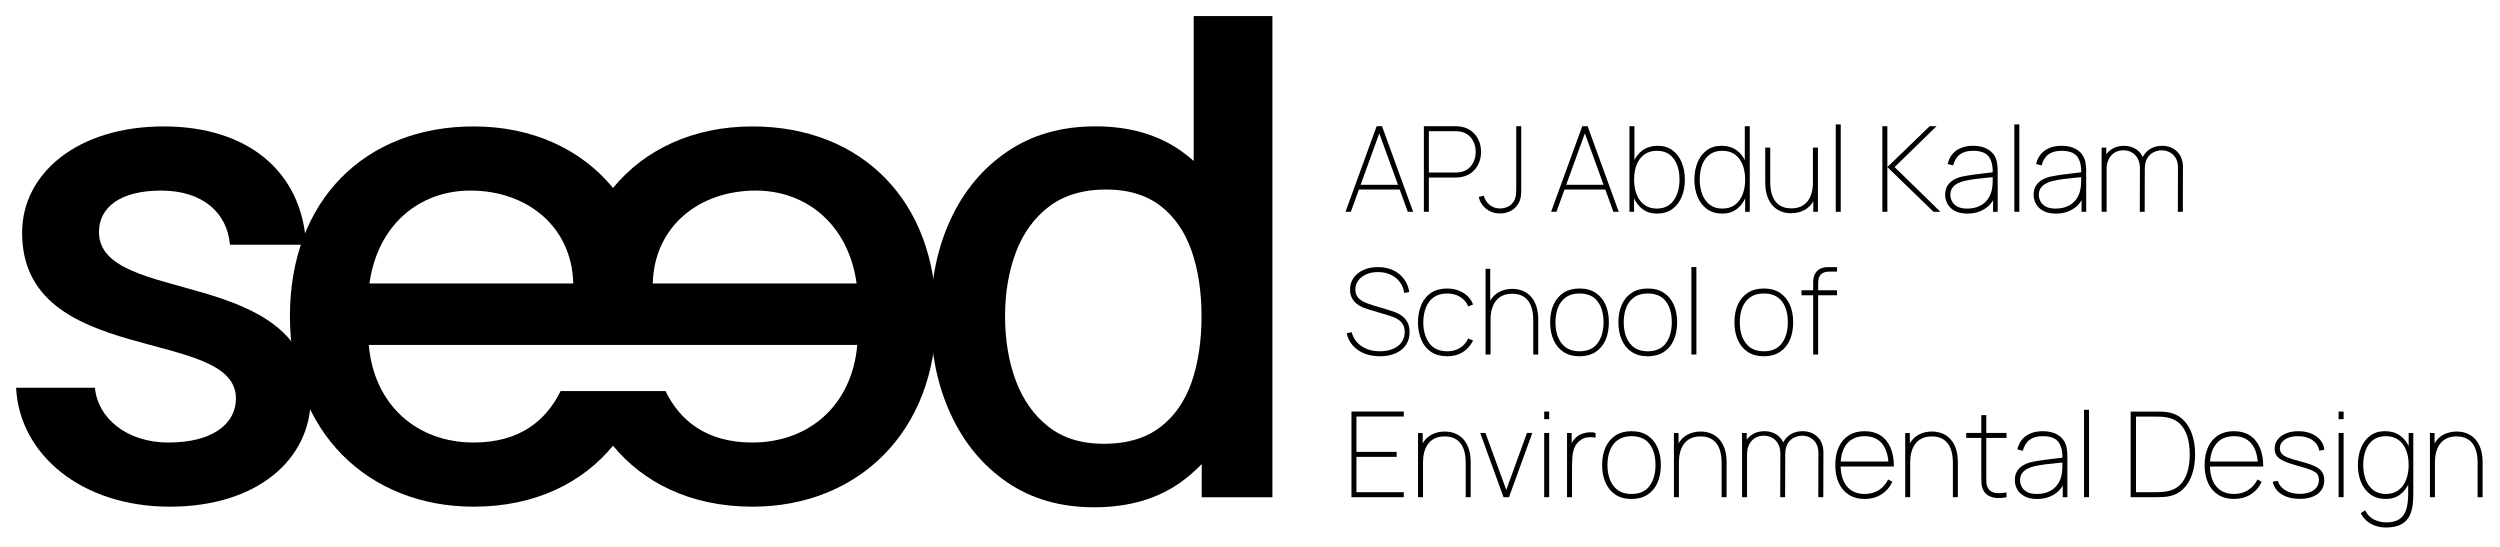 <?xml version="1.0" encoding="utf-8"?>
<!-- Generator: Adobe Illustrator 16.0.0, SVG Export Plug-In . SVG Version: 6.00 Build 0)  -->
<!DOCTYPE svg PUBLIC "-//W3C//DTD SVG 1.1//EN" "http://www.w3.org/Graphics/SVG/1.1/DTD/svg11.dtd">
<svg version="1.1" id="Layer_1" xmlns="http://www.w3.org/2000/svg" xmlns:xlink="http://www.w3.org/1999/xlink" x="0px" y="0px"
	 width="311px" height="68px" viewBox="0 0 311 68" enable-background="new 0 0 311 68" xml:space="preserve">
<g>
	<path d="M177.128,26.348v-10.65h3.92c0.104,0,0.209,0.004,0.318,0.011s0.229,0.023,0.362,0.048
		c0.513,0.079,0.958,0.265,1.335,0.559c0.377,0.293,0.668,0.663,0.873,1.109c0.205,0.446,0.307,0.936,0.307,1.468
		c0,0.532-0.102,1.022-0.307,1.468c-0.205,0.446-0.496,0.816-0.873,1.109c-0.377,0.294-0.822,0.48-1.335,0.559
		c-0.133,0.02-0.254,0.035-0.362,0.044c-0.108,0.01-0.214,0.015-0.318,0.015h-3.299v4.26H177.128z M177.75,21.466h3.299
		c0.083,0,0.184-0.005,0.299-0.015c0.116-0.01,0.233-0.024,0.352-0.044c0.409-0.079,0.753-0.242,1.032-0.488
		c0.278-0.246,0.489-0.546,0.632-0.898s0.214-0.729,0.214-1.128s-0.071-0.775-0.214-1.128s-0.354-0.652-0.632-0.898
		c-0.279-0.247-0.623-0.409-1.032-0.488c-0.119-0.024-0.235-0.041-0.352-0.048c-0.116-0.007-0.216-0.011-0.299-0.011h-3.299V21.466z
		"/>
	<path d="M186.595,26.555c-0.641,0-1.206-0.188-1.694-0.562c-0.488-0.375-0.806-0.873-0.954-1.494l0.636-0.148
		c0.113,0.449,0.353,0.825,0.717,1.128c0.365,0.304,0.806,0.455,1.324,0.455c0.32,0,0.641-0.074,0.961-0.222
		c0.32-0.148,0.577-0.395,0.769-0.74c0.133-0.247,0.211-0.505,0.233-0.777c0.022-0.271,0.033-0.599,0.033-0.983v-7.515h0.622v7.515
		c0,0.271-0.002,0.524-0.007,0.758c-0.005,0.234-0.031,0.46-0.078,0.677c-0.047,0.217-0.132,0.434-0.255,0.651
		c-0.237,0.414-0.558,0.727-0.965,0.939C187.531,26.449,187.083,26.555,186.595,26.555"/>
	<path d="M192.956,26.348l3.875-10.65h0.666l3.875,10.65h-0.666l-3.772-10.369h0.444l-3.757,10.369H192.956z M194.435,22.99h5.443
		v0.591h-5.443V22.99z"/>
	<path d="M202.704,26.348v-10.65h0.621v4.364h-0.044v6.287H202.704z M206.121,26.57c-0.705,0-1.304-0.188-1.797-0.562
		c-0.493-0.375-0.869-0.882-1.128-1.521c-0.259-0.638-0.388-1.354-0.388-2.148c0-0.809,0.13-1.529,0.392-2.163
		c0.261-0.634,0.647-1.132,1.157-1.494s1.138-0.544,1.882-0.544c0.715,0,1.323,0.187,1.823,0.559c0.5,0.373,0.881,0.877,1.143,1.513
		c0.261,0.636,0.392,1.346,0.392,2.13c0,0.799-0.133,1.518-0.399,2.156s-0.657,1.144-1.172,1.516
		C207.51,26.384,206.875,26.57,206.121,26.57 M206.121,25.948c0.616,0,1.133-0.158,1.549-0.473s0.731-0.746,0.943-1.291
		c0.212-0.545,0.318-1.16,0.318-1.846c0-0.68-0.103-1.29-0.307-1.83s-0.514-0.967-0.928-1.28s-0.939-0.47-1.575-0.47
		c-0.622,0-1.143,0.153-1.564,0.458s-0.74,0.729-0.954,1.269s-0.322,1.157-0.322,1.853c0,0.686,0.106,1.301,0.318,1.846
		c0.212,0.545,0.529,0.975,0.95,1.291S205.494,25.948,206.121,25.948"/>
	<path d="M214.256,26.57c-0.754,0-1.389-0.186-1.904-0.559c-0.515-0.372-0.906-0.877-1.172-1.516
		c-0.266-0.639-0.399-1.357-0.399-2.156c0-0.784,0.13-1.494,0.392-2.13c0.261-0.636,0.642-1.14,1.143-1.513
		c0.5-0.372,1.108-0.559,1.823-0.559c0.745,0,1.372,0.182,1.882,0.544s0.896,0.86,1.158,1.494c0.261,0.634,0.392,1.354,0.392,2.163
		c0,0.794-0.129,1.51-0.388,2.149c-0.259,0.638-0.635,1.145-1.128,1.52C215.56,26.382,214.961,26.57,214.256,26.57 M214.256,25.948
		c0.626,0,1.15-0.157,1.572-0.473c0.421-0.315,0.738-0.746,0.951-1.291c0.212-0.545,0.318-1.16,0.318-1.846
		c0-0.695-0.107-1.313-0.322-1.853s-0.533-0.963-0.954-1.269c-0.422-0.306-0.943-0.458-1.564-0.458
		c-0.636,0-1.162,0.156-1.579,0.469c-0.417,0.313-0.726,0.74-0.928,1.28c-0.203,0.54-0.303,1.15-0.303,1.83
		c0,0.686,0.106,1.301,0.318,1.846s0.526,0.975,0.943,1.291C213.123,25.791,213.64,25.948,214.256,25.948 M217.096,26.348v-6.287
		h-0.044v-4.364h0.621v10.65H217.096z"/>
	<path d="M222.835,26.525c-0.404,0-0.775-0.057-1.113-0.17s-0.639-0.277-0.902-0.492c-0.264-0.214-0.487-0.477-0.669-0.788
		s-0.32-0.665-0.414-1.061c-0.094-0.397-0.141-0.832-0.141-1.306V18.36h0.622v4.231c0,0.567,0.058,1.06,0.173,1.479
		c0.116,0.419,0.287,0.765,0.514,1.039s0.502,0.477,0.825,0.61c0.323,0.133,0.691,0.2,1.106,0.2c0.488,0,0.903-0.085,1.246-0.255
		c0.343-0.17,0.62-0.403,0.832-0.699s0.367-0.636,0.466-1.021c0.099-0.385,0.147-0.792,0.147-1.221l0.577-0.015
		c0,0.912-0.15,1.648-0.451,2.208c-0.301,0.56-0.699,0.968-1.194,1.224C223.963,26.397,223.422,26.525,222.835,26.525
		 M225.572,26.348v-1.627h-0.044V18.36h0.621v7.988H225.572z"/>
	<rect x="228.368" y="15.476" width="0.621" height="10.872"/>
	<polygon points="234.166,26.348 234.166,15.697 234.787,15.697 234.787,20.786 240.053,15.697 240.911,15.697 235.689,20.786 
		241.385,26.348 240.526,26.348 234.787,20.786 234.787,26.348 	"/>
	<path d="M244.742,26.57c-0.621,0-1.137-0.109-1.546-0.326s-0.715-0.503-0.917-0.858s-0.303-0.74-0.303-1.154
		c0-0.468,0.102-0.856,0.307-1.165c0.205-0.308,0.472-0.551,0.802-0.729c0.331-0.177,0.686-0.306,1.065-0.384
		c0.463-0.094,0.96-0.176,1.49-0.248c0.53-0.071,1.02-0.132,1.469-0.182c0.448-0.049,0.784-0.089,1.005-0.118l-0.222,0.148
		c0.025-0.942-0.147-1.643-0.514-2.104s-1.015-0.691-1.941-0.691c-0.671,0-1.209,0.149-1.616,0.447
		c-0.407,0.298-0.691,0.756-0.854,1.372l-0.68-0.178c0.177-0.74,0.541-1.302,1.091-1.687c0.55-0.384,1.246-0.577,2.089-0.577
		c0.74,0,1.356,0.15,1.849,0.451c0.493,0.301,0.828,0.708,1.005,1.22c0.069,0.197,0.119,0.437,0.148,0.718
		c0.03,0.281,0.044,0.555,0.044,0.821v5h-0.577v-2.189l0.296,0.015c-0.212,0.759-0.634,1.349-1.265,1.768
		C246.337,26.36,245.596,26.57,244.742,26.57 M244.713,25.948c0.577,0,1.086-0.104,1.527-0.311c0.441-0.207,0.799-0.507,1.072-0.898
		c0.273-0.392,0.447-0.861,0.521-1.409c0.039-0.276,0.059-0.572,0.059-0.888v-0.68l0.326,0.251c-0.262,0.024-0.623,0.058-1.084,0.1
		c-0.461,0.042-0.948,0.097-1.46,0.163s-0.976,0.151-1.391,0.255c-0.242,0.06-0.491,0.153-0.747,0.281
		c-0.257,0.128-0.473,0.308-0.647,0.54c-0.175,0.231-0.263,0.53-0.263,0.895c0,0.257,0.064,0.516,0.192,0.777
		c0.128,0.261,0.344,0.481,0.647,0.659C243.77,25.86,244.185,25.948,244.713,25.948"/>
	<rect x="250.585" y="15.476" width="0.622" height="10.872"/>
	<path d="M255.748,26.57c-0.622,0-1.137-0.109-1.545-0.326c-0.41-0.217-0.715-0.503-0.917-0.857
		c-0.202-0.355-0.303-0.74-0.303-1.154c0-0.468,0.103-0.856,0.307-1.165c0.205-0.308,0.472-0.551,0.802-0.729
		c0.33-0.177,0.686-0.306,1.065-0.384c0.463-0.094,0.96-0.176,1.491-0.248c0.53-0.071,1.019-0.132,1.468-0.182
		c0.449-0.049,0.784-0.089,1.006-0.118l-0.222,0.148c0.024-0.942-0.147-1.643-0.514-2.104s-1.014-0.691-1.941-0.691
		c-0.67,0-1.209,0.149-1.616,0.447c-0.407,0.298-0.692,0.756-0.854,1.372l-0.681-0.178c0.178-0.739,0.541-1.302,1.091-1.687
		c0.55-0.384,1.247-0.577,2.09-0.577c0.739,0,1.355,0.15,1.849,0.451s0.829,0.708,1.006,1.22c0.069,0.197,0.119,0.437,0.148,0.718
		c0.03,0.281,0.044,0.555,0.044,0.821v5h-0.577v-2.189l0.296,0.015c-0.212,0.759-0.634,1.349-1.265,1.768
		C257.343,26.36,256.601,26.57,255.748,26.57 M255.718,25.948c0.577,0,1.086-0.104,1.528-0.311c0.441-0.207,0.798-0.506,1.072-0.898
		c0.273-0.392,0.447-0.861,0.521-1.409c0.04-0.276,0.059-0.572,0.059-0.888v-0.68l0.325,0.251c-0.261,0.024-0.623,0.058-1.083,0.1
		c-0.461,0.042-0.948,0.097-1.461,0.163s-0.977,0.151-1.391,0.255c-0.242,0.06-0.491,0.153-0.747,0.281s-0.472,0.309-0.647,0.54
		c-0.175,0.231-0.263,0.53-0.263,0.895c0,0.257,0.064,0.516,0.192,0.777c0.128,0.261,0.344,0.481,0.647,0.659
		C254.775,25.86,255.19,25.948,255.718,25.948"/>
	<path d="M261.442,26.348V18.36h0.577v1.627h0.044v6.36H261.442z M266.191,26.348l0.015-5.399c0-0.69-0.191-1.238-0.573-1.642
		c-0.382-0.404-0.877-0.606-1.483-0.606c-0.621,0-1.124,0.212-1.509,0.636c-0.384,0.424-0.577,0.991-0.577,1.701l-0.547-0.237
		c0-0.513,0.116-0.97,0.348-1.372c0.231-0.401,0.551-0.718,0.958-0.947s0.874-0.344,1.402-0.344c0.448,0,0.87,0.095,1.265,0.285
		c0.395,0.19,0.714,0.484,0.958,0.884c0.244,0.399,0.366,0.912,0.366,1.539l-0.015,5.502H266.191z M270.924,26.348l0.015-5.502
		c0-0.666-0.195-1.19-0.584-1.572c-0.39-0.382-0.871-0.573-1.442-0.573c-0.315,0-0.635,0.072-0.958,0.215
		c-0.323,0.143-0.595,0.385-0.814,0.725s-0.329,0.806-0.329,1.398h-0.547c-0.024-0.587,0.078-1.097,0.307-1.531
		c0.229-0.434,0.551-0.771,0.965-1.01s0.888-0.359,1.42-0.359c0.754,0,1.377,0.237,1.867,0.71c0.491,0.473,0.736,1.125,0.736,1.953
		l-0.015,5.547H270.924z"/>
	<path d="M171.655,44.32c-0.72,0-1.367-0.117-1.941-0.352c-0.574-0.234-1.05-0.565-1.428-0.994c-0.377-0.429-0.63-0.937-0.758-1.524
		l0.621-0.119c0.192,0.73,0.602,1.307,1.228,1.731c0.626,0.424,1.386,0.636,2.278,0.636c0.621,0,1.164-0.099,1.627-0.296
		c0.464-0.197,0.823-0.475,1.08-0.832c0.256-0.357,0.385-0.775,0.385-1.254c0-0.359-0.067-0.661-0.2-0.902
		c-0.133-0.241-0.302-0.438-0.507-0.588s-0.418-0.27-0.64-0.358c-0.222-0.089-0.419-0.158-0.592-0.207l-2.663-0.799
		c-0.385-0.113-0.716-0.252-0.995-0.414c-0.279-0.163-0.507-0.348-0.684-0.555c-0.178-0.207-0.31-0.434-0.396-0.68
		c-0.086-0.247-0.129-0.511-0.129-0.792c0-0.542,0.147-1.024,0.44-1.446c0.293-0.422,0.701-0.752,1.224-0.991
		s1.127-0.359,1.812-0.359c0.695,0,1.319,0.128,1.872,0.384c0.552,0.257,1.004,0.618,1.357,1.084s0.573,1.012,0.662,1.638
		l-0.622,0.119c-0.069-0.518-0.251-0.973-0.547-1.365s-0.678-0.697-1.146-0.914c-0.469-0.217-0.994-0.325-1.576-0.325
		c-0.557,0-1.046,0.096-1.468,0.288c-0.422,0.192-0.751,0.451-0.987,0.776c-0.237,0.326-0.355,0.691-0.355,1.095
		c0,0.424,0.114,0.764,0.344,1.018c0.229,0.254,0.509,0.451,0.839,0.591c0.33,0.141,0.646,0.255,0.947,0.344l2.204,0.666
		c0.187,0.054,0.417,0.134,0.688,0.24c0.271,0.106,0.539,0.257,0.803,0.455c0.264,0.197,0.483,0.458,0.658,0.78
		c0.175,0.323,0.263,0.729,0.263,1.217c0,0.459-0.086,0.873-0.259,1.243c-0.173,0.37-0.422,0.686-0.747,0.947
		c-0.326,0.262-0.715,0.462-1.169,0.603S172.217,44.32,171.655,44.32"/>
	<path d="M180.042,44.32c-0.794,0-1.46-0.178-1.997-0.532c-0.538-0.355-0.944-0.85-1.22-1.483c-0.276-0.633-0.422-1.367-0.437-2.2
		c0.015-0.853,0.162-1.595,0.44-2.226c0.279-0.631,0.687-1.121,1.224-1.468c0.537-0.348,1.201-0.521,1.99-0.521
		c0.74,0,1.399,0.177,1.979,0.529c0.579,0.353,0.99,0.837,1.231,1.453l-0.592,0.251c-0.222-0.513-0.563-0.91-1.024-1.191
		s-0.993-0.422-1.594-0.422c-0.671,0-1.226,0.152-1.665,0.455c-0.438,0.304-0.767,0.725-0.983,1.265s-0.331,1.165-0.34,1.875
		c0.015,1.085,0.271,1.955,0.77,2.611c0.498,0.656,1.237,0.984,2.219,0.984c0.586,0,1.107-0.136,1.561-0.407
		c0.454-0.271,0.801-0.668,1.042-1.19l0.607,0.266c-0.331,0.641-0.767,1.127-1.309,1.457
		C181.401,44.155,180.767,44.32,180.042,44.32"/>
	<path d="M184.805,44.099v-10.65h0.577v6.287h0.044v4.364H184.805z M190.737,44.099v-4.23c0-0.572-0.058-1.066-0.174-1.483
		c-0.116-0.416-0.288-0.762-0.514-1.035s-0.501-0.477-0.824-0.61c-0.323-0.133-0.692-0.199-1.106-0.199
		c-0.488,0-0.904,0.085-1.246,0.255c-0.343,0.17-0.62,0.403-0.833,0.699c-0.212,0.296-0.367,0.636-0.466,1.021
		c-0.099,0.384-0.148,0.791-0.148,1.22l-0.577,0.015c0-0.912,0.15-1.648,0.451-2.208s0.699-0.968,1.194-1.224
		s1.037-0.385,1.624-0.385c0.404,0,0.775,0.057,1.113,0.17c0.338,0.113,0.639,0.277,0.902,0.491c0.264,0.215,0.487,0.478,0.67,0.788
		c0.182,0.311,0.32,0.665,0.414,1.062c0.094,0.396,0.141,0.832,0.141,1.305v4.349H190.737z"/>
	<path d="M196.491,44.32c-0.789,0-1.455-0.18-1.997-0.54c-0.542-0.36-0.954-0.857-1.235-1.494c-0.281-0.636-0.421-1.368-0.421-2.196
		c0-0.838,0.143-1.573,0.429-2.204c0.286-0.631,0.701-1.122,1.246-1.472c0.544-0.351,1.204-0.525,1.979-0.525
		c0.793,0,1.462,0.179,2.004,0.536c0.542,0.358,0.953,0.852,1.231,1.483c0.279,0.631,0.418,1.358,0.418,2.182
		c0,0.843-0.141,1.582-0.421,2.215c-0.281,0.634-0.694,1.128-1.239,1.483C197.939,44.143,197.275,44.32,196.491,44.32
		 M196.491,43.699c1.006,0,1.755-0.334,2.248-1.002c0.493-0.668,0.74-1.537,0.74-2.607c0-1.09-0.248-1.959-0.744-2.607
		c-0.495-0.648-1.244-0.973-2.244-0.973c-0.676,0-1.234,0.153-1.676,0.459c-0.441,0.306-0.77,0.727-0.987,1.265
		c-0.217,0.537-0.326,1.156-0.326,1.856c0,1.085,0.253,1.958,0.758,2.618C194.767,43.369,195.51,43.699,196.491,43.699"/>
	<path d="M204.981,44.32c-0.789,0-1.455-0.18-1.997-0.54c-0.542-0.359-0.954-0.857-1.235-1.494
		c-0.281-0.636-0.421-1.368-0.421-2.196c0-0.838,0.143-1.573,0.429-2.204c0.286-0.631,0.701-1.122,1.246-1.472
		c0.545-0.351,1.205-0.525,1.979-0.525c0.794,0,1.462,0.179,2.004,0.536c0.542,0.358,0.953,0.852,1.231,1.483
		c0.279,0.631,0.418,1.358,0.418,2.182c0,0.843-0.141,1.582-0.421,2.215c-0.281,0.634-0.694,1.128-1.239,1.483
		C206.43,44.143,205.766,44.32,204.981,44.32 M204.981,43.699c1.006,0,1.755-0.334,2.249-1.002c0.493-0.668,0.74-1.537,0.74-2.607
		c0-1.09-0.248-1.959-0.744-2.607c-0.496-0.648-1.244-0.973-2.245-0.973c-0.676,0-1.234,0.153-1.675,0.459
		c-0.441,0.306-0.771,0.728-0.988,1.265c-0.217,0.537-0.325,1.156-0.325,1.856c0,1.085,0.252,1.958,0.758,2.618
		C203.257,43.369,204,43.699,204.981,43.699"/>
	<rect x="210.41" y="33.226" width="0.621" height="10.873"/>
	<path d="M219.418,44.32c-0.789,0-1.455-0.18-1.997-0.54c-0.543-0.359-0.955-0.857-1.235-1.494
		c-0.281-0.636-0.422-1.368-0.422-2.196c0-0.838,0.143-1.573,0.429-2.204c0.286-0.631,0.701-1.122,1.247-1.472
		c0.544-0.351,1.204-0.525,1.978-0.525c0.794,0,1.462,0.179,2.004,0.536c0.542,0.358,0.953,0.852,1.231,1.483
		c0.278,0.631,0.418,1.358,0.418,2.182c0,0.843-0.141,1.582-0.422,2.215c-0.281,0.634-0.694,1.128-1.239,1.483
		C220.867,44.143,220.202,44.32,219.418,44.32 M219.418,43.699c1.006,0,1.755-0.334,2.249-1.002
		c0.493-0.668,0.739-1.537,0.739-2.607c0-1.09-0.248-1.959-0.743-2.607c-0.496-0.648-1.244-0.973-2.245-0.973
		c-0.676,0-1.234,0.153-1.675,0.459s-0.771,0.728-0.987,1.265s-0.325,1.156-0.325,1.856c0,1.085,0.252,1.958,0.758,2.618
		C217.694,43.369,218.438,43.699,219.418,43.699"/>
	<path d="M224.107,36.11l4.423,0v0.621h-4.423V36.11z M225.557,44.099v-8.89c0-0.207,0.013-0.398,0.041-0.573
		c0.027-0.175,0.075-0.336,0.144-0.484c0.069-0.148,0.165-0.289,0.288-0.422c0.119-0.123,0.25-0.222,0.396-0.295
		c0.146-0.074,0.307-0.127,0.484-0.159c0.177-0.032,0.372-0.048,0.584-0.048h1.035v0.562h-0.961c-0.463,0-0.811,0.111-1.043,0.333
		s-0.348,0.604-0.348,1.146v8.831H225.557z"/>
	<polygon points="168.12,61.849 168.12,51.199 174.628,51.199 174.628,51.82 168.741,51.82 168.741,56.213 173.741,56.213 
		173.741,56.835 168.741,56.834 168.741,61.228 174.628,61.228 174.628,61.849 	"/>
	<path d="M176.403,61.849v-7.988h0.577v1.627h0.044v6.361H176.403z M182.335,61.849v-4.23c0-0.572-0.058-1.066-0.174-1.483
		c-0.116-0.417-0.287-0.762-0.514-1.036c-0.227-0.273-0.502-0.477-0.825-0.61c-0.323-0.133-0.691-0.2-1.105-0.2
		c-0.488,0-0.904,0.085-1.247,0.255c-0.343,0.17-0.62,0.403-0.832,0.699c-0.212,0.295-0.367,0.636-0.466,1.021
		c-0.099,0.385-0.148,0.792-0.148,1.22l-0.577,0.015c0-0.913,0.15-1.648,0.451-2.208s0.699-0.967,1.195-1.224
		c0.496-0.256,1.037-0.384,1.624-0.384c0.404,0,0.775,0.057,1.113,0.17c0.338,0.114,0.639,0.277,0.902,0.492
		c0.264,0.215,0.487,0.478,0.669,0.788c0.182,0.311,0.32,0.664,0.414,1.062c0.094,0.396,0.141,0.832,0.141,1.305v4.349H182.335z"/>
	<polygon points="187.039,61.849 184.14,53.861 184.791,53.861 187.379,60.947 189.953,53.861 190.619,53.861 187.72,61.849 	"/>
	<path d="M192.098,51.199h0.621v0.947h-0.621V51.199z M192.098,53.861h0.621v7.988h-0.621V53.861z"/>
	<path d="M194.938,61.849v-7.988h0.577v1.908l-0.192-0.251c0.084-0.217,0.19-0.419,0.318-0.606c0.128-0.188,0.254-0.341,0.377-0.459
		c0.217-0.212,0.475-0.374,0.773-0.484c0.298-0.111,0.598-0.175,0.898-0.192s0.567,0.011,0.799,0.085v0.592
		c-0.331-0.074-0.681-0.087-1.05-0.041c-0.37,0.046-0.715,0.218-1.036,0.514c-0.281,0.261-0.479,0.562-0.595,0.902
		c-0.116,0.34-0.186,0.691-0.21,1.054c-0.025,0.362-0.037,0.706-0.037,1.032v3.935H194.938z"/>
	<path d="M202.956,62.071c-0.789,0-1.455-0.18-1.997-0.54s-0.954-0.858-1.235-1.494c-0.281-0.636-0.422-1.368-0.422-2.196
		c0-0.838,0.143-1.573,0.429-2.204c0.286-0.631,0.701-1.122,1.246-1.472c0.545-0.351,1.204-0.525,1.979-0.525
		c0.794,0,1.462,0.179,2.004,0.536s0.953,0.852,1.231,1.483c0.278,0.631,0.418,1.358,0.418,2.182c0,0.843-0.141,1.581-0.422,2.215
		s-0.694,1.128-1.239,1.483S203.739,62.071,202.956,62.071 M202.956,61.45c1.006,0,1.755-0.334,2.249-1.002
		c0.493-0.668,0.739-1.537,0.739-2.607c0-1.09-0.248-1.959-0.743-2.607s-1.244-0.973-2.245-0.973c-0.676,0-1.234,0.153-1.675,0.459
		c-0.441,0.306-0.771,0.727-0.987,1.265c-0.217,0.537-0.325,1.156-0.325,1.856c0,1.085,0.252,1.958,0.758,2.618
		S201.975,61.45,202.956,61.45"/>
	<path d="M208.236,61.85v-7.988h0.577v1.627h0.044v6.361H208.236z M214.168,61.85v-4.231c0-0.572-0.058-1.066-0.174-1.483
		c-0.116-0.417-0.287-0.762-0.514-1.036c-0.227-0.273-0.501-0.477-0.825-0.61c-0.323-0.133-0.691-0.2-1.105-0.2
		c-0.488,0-0.904,0.085-1.246,0.255c-0.343,0.17-0.62,0.403-0.833,0.699c-0.212,0.295-0.367,0.636-0.466,1.021
		c-0.099,0.385-0.148,0.792-0.148,1.22l-0.577,0.015c0-0.913,0.15-1.648,0.451-2.208c0.301-0.56,0.699-0.968,1.195-1.225
		c0.496-0.256,1.037-0.384,1.624-0.384c0.404,0,0.775,0.057,1.113,0.17c0.338,0.114,0.639,0.277,0.903,0.492
		c0.263,0.215,0.487,0.478,0.669,0.788c0.183,0.311,0.32,0.664,0.415,1.062c0.093,0.396,0.14,0.832,0.14,1.305v4.349H214.168z"/>
	<path d="M216.712,61.85v-7.988h0.577v1.627h0.044v6.361H216.712z M221.46,61.85l0.015-5.399c0-0.69-0.191-1.238-0.573-1.642
		c-0.382-0.405-0.876-0.607-1.483-0.607c-0.621,0-1.124,0.212-1.509,0.636c-0.385,0.424-0.577,0.991-0.577,1.701l-0.547-0.237
		c0-0.513,0.116-0.97,0.348-1.372c0.231-0.402,0.551-0.717,0.958-0.947s0.874-0.344,1.402-0.344c0.448,0,0.87,0.095,1.265,0.285
		s0.714,0.485,0.958,0.884c0.244,0.399,0.366,0.912,0.366,1.538l-0.015,5.503H221.46z M226.194,61.85l0.015-5.503
		c0-0.666-0.195-1.189-0.584-1.572c-0.39-0.382-0.87-0.573-1.442-0.573c-0.316,0-0.635,0.072-0.958,0.214
		c-0.323,0.143-0.594,0.385-0.813,0.725s-0.329,0.806-0.329,1.398h-0.547c-0.024-0.587,0.078-1.097,0.307-1.531
		c0.229-0.434,0.551-0.771,0.965-1.01s0.888-0.358,1.42-0.358c0.754,0,1.377,0.236,1.868,0.71c0.49,0.474,0.736,1.124,0.736,1.953
		l-0.015,5.547H226.194z"/>
	<path d="M231.963,62.071c-0.754,0-1.404-0.17-1.949-0.51c-0.545-0.34-0.965-0.826-1.261-1.457
		c-0.296-0.631-0.444-1.381-0.444-2.249c0-0.873,0.147-1.625,0.44-2.256c0.293-0.631,0.713-1.115,1.258-1.453
		s1.196-0.507,1.956-0.507c0.764,0,1.417,0.173,1.96,0.518c0.542,0.345,0.958,0.846,1.246,1.501
		c0.289,0.656,0.433,1.447,0.433,2.374h-0.666v-0.207c-0.03-1.148-0.299-2.03-0.81-2.644c-0.51-0.614-1.231-0.921-2.163-0.921
		c-0.947,0-1.682,0.314-2.204,0.943c-0.522,0.628-0.784,1.512-0.784,2.651c0,1.139,0.261,2.022,0.784,2.651s1.257,0.943,2.204,0.943
		c0.661,0,1.24-0.155,1.738-0.466c0.498-0.311,0.895-0.757,1.19-1.339l0.518,0.296c-0.325,0.68-0.786,1.205-1.383,1.575
		C233.43,61.886,232.742,62.071,231.963,62.071 M228.708,57.412h6.509v0.621h-6.509V57.412z"/>
	<path d="M237.007,61.85v-7.988h0.577v1.627h0.044v6.361H237.007z M242.938,61.85v-4.231c0-0.572-0.058-1.066-0.174-1.483
		c-0.116-0.417-0.287-0.762-0.514-1.036c-0.227-0.273-0.501-0.477-0.825-0.61c-0.323-0.133-0.691-0.2-1.105-0.2
		c-0.488,0-0.904,0.085-1.246,0.255c-0.343,0.17-0.62,0.403-0.832,0.699c-0.212,0.295-0.368,0.636-0.466,1.021
		c-0.099,0.385-0.148,0.792-0.148,1.22l-0.577,0.015c0-0.913,0.15-1.648,0.451-2.208c0.301-0.56,0.699-0.968,1.194-1.225
		c0.496-0.256,1.037-0.384,1.624-0.384c0.404,0,0.775,0.057,1.113,0.17c0.337,0.113,0.638,0.277,0.902,0.491
		c0.264,0.215,0.487,0.478,0.669,0.788c0.183,0.311,0.32,0.664,0.415,1.062c0.094,0.396,0.14,0.832,0.14,1.305v4.349H242.938z"/>
	<path d="M244.595,53.861h5.015v0.621h-5.015V53.861z M249.61,61.85c-0.399,0.088-0.794,0.122-1.184,0.1
		c-0.39-0.022-0.737-0.116-1.042-0.281c-0.306-0.165-0.535-0.415-0.688-0.75c-0.119-0.261-0.185-0.526-0.2-0.795
		c-0.015-0.269-0.022-0.575-0.022-0.921v-7.559h0.621v7.559c0,0.346,0.003,0.624,0.011,0.836c0.008,0.212,0.058,0.412,0.152,0.599
		c0.177,0.355,0.458,0.573,0.843,0.655c0.385,0.081,0.888,0.07,1.509-0.033V61.85z"/>
	<path d="M253.411,62.071c-0.621,0-1.137-0.108-1.546-0.325c-0.409-0.217-0.715-0.503-0.917-0.858
		c-0.202-0.355-0.303-0.739-0.303-1.153c0-0.469,0.103-0.857,0.307-1.165c0.205-0.309,0.472-0.551,0.802-0.729
		c0.331-0.178,0.686-0.306,1.065-0.385c0.464-0.094,0.96-0.176,1.49-0.248c0.53-0.071,1.02-0.132,1.469-0.181
		c0.448-0.05,0.784-0.089,1.005-0.118l-0.222,0.147c0.025-0.942-0.147-1.643-0.514-2.104c-0.367-0.461-1.015-0.692-1.941-0.692
		c-0.671,0-1.209,0.149-1.616,0.448c-0.406,0.298-0.691,0.755-0.854,1.372l-0.68-0.177c0.177-0.74,0.541-1.302,1.091-1.686
		c0.55-0.385,1.246-0.577,2.089-0.577c0.74,0,1.356,0.15,1.849,0.451c0.493,0.301,0.828,0.708,1.006,1.22
		c0.069,0.198,0.118,0.436,0.147,0.717c0.03,0.281,0.044,0.555,0.044,0.821v5h-0.577V59.66l0.296,0.015
		c-0.212,0.76-0.634,1.349-1.265,1.768C255.006,61.862,254.264,62.071,253.411,62.071 M253.382,61.45
		c0.577,0,1.086-0.104,1.527-0.311c0.441-0.207,0.798-0.506,1.072-0.899c0.273-0.392,0.447-0.861,0.521-1.409
		c0.039-0.276,0.059-0.572,0.059-0.887v-0.681l0.326,0.251c-0.262,0.025-0.623,0.058-1.084,0.1s-0.948,0.096-1.46,0.163
		c-0.513,0.067-0.976,0.151-1.39,0.255c-0.242,0.059-0.491,0.152-0.747,0.281c-0.257,0.128-0.473,0.308-0.647,0.54
		c-0.175,0.232-0.263,0.53-0.263,0.896c0,0.256,0.064,0.515,0.192,0.776c0.128,0.262,0.344,0.48,0.647,0.658
		S252.854,61.45,253.382,61.45"/>
	<rect x="259.254" y="50.977" width="0.622" height="10.873"/>
	<path d="M265.053,61.85v-10.65h3.121c0.128,0,0.333,0.002,0.614,0.007c0.281,0.004,0.55,0.027,0.806,0.066
		c0.784,0.114,1.434,0.415,1.949,0.903c0.515,0.488,0.899,1.108,1.15,1.86c0.252,0.752,0.377,1.582,0.377,2.489
		c0,0.912-0.125,1.744-0.377,2.496c-0.251,0.752-0.635,1.371-1.15,1.856c-0.515,0.485-1.165,0.785-1.949,0.898
		c-0.251,0.035-0.521,0.056-0.81,0.063s-0.492,0.011-0.61,0.011H265.053z M265.718,61.228h2.456c0.236,0,0.475-0.007,0.714-0.022
		c0.239-0.015,0.44-0.037,0.603-0.067c0.7-0.118,1.263-0.388,1.69-0.81c0.426-0.421,0.737-0.958,0.932-1.612
		c0.194-0.653,0.292-1.384,0.292-2.192s-0.098-1.54-0.292-2.193c-0.195-0.653-0.506-1.19-0.932-1.612
		c-0.427-0.421-0.99-0.691-1.69-0.81c-0.163-0.03-0.367-0.052-0.614-0.066c-0.246-0.015-0.48-0.022-0.702-0.022h-2.456V61.228z"/>
	<path d="M277.907,62.071c-0.755,0-1.404-0.17-1.949-0.51s-0.965-0.826-1.261-1.457c-0.295-0.631-0.443-1.38-0.443-2.249
		c0-0.873,0.146-1.625,0.44-2.256s0.712-1.115,1.257-1.453s1.197-0.507,1.957-0.507c0.764,0,1.417,0.173,1.959,0.518
		c0.542,0.345,0.958,0.846,1.247,1.501c0.288,0.656,0.433,1.447,0.433,2.375h-0.666v-0.207c-0.029-1.149-0.299-2.03-0.81-2.645
		c-0.511-0.614-1.231-0.921-2.163-0.921c-0.947,0-1.682,0.314-2.204,0.943c-0.523,0.628-0.784,1.513-0.784,2.651
		s0.261,2.022,0.784,2.651c0.522,0.629,1.257,0.943,2.204,0.943c0.66,0,1.24-0.155,1.738-0.466c0.498-0.311,0.895-0.757,1.191-1.339
		l0.518,0.296c-0.325,0.68-0.787,1.205-1.383,1.575C279.374,61.886,278.686,62.071,277.907,62.071 M274.652,57.412h6.509v0.622
		h-6.509V57.412z"/>
	<path d="M286.087,62.057c-0.902,0-1.652-0.189-2.249-0.566c-0.597-0.377-0.966-0.899-1.109-1.564l0.636-0.118
		c0.133,0.493,0.445,0.887,0.936,1.183c0.49,0.296,1.091,0.444,1.801,0.444c0.725,0,1.301-0.156,1.727-0.467
		c0.426-0.31,0.64-0.731,0.64-1.265c0-0.291-0.064-0.528-0.192-0.714c-0.128-0.185-0.378-0.354-0.751-0.506
		c-0.372-0.153-0.921-0.328-1.646-0.525c-0.759-0.207-1.35-0.408-1.771-0.603c-0.421-0.195-0.717-0.415-0.888-0.658
		c-0.17-0.244-0.255-0.544-0.255-0.899c0-0.424,0.125-0.799,0.377-1.124c0.251-0.326,0.599-0.58,1.043-0.762
		c0.444-0.182,0.957-0.273,1.539-0.273c0.586,0,1.115,0.098,1.586,0.292c0.471,0.195,0.851,0.466,1.139,0.813
		c0.288,0.348,0.455,0.749,0.499,1.202l-0.636,0.118c-0.094-0.557-0.378-0.997-0.854-1.32c-0.476-0.323-1.069-0.484-1.779-0.484
		c-0.666-0.01-1.209,0.126-1.631,0.407s-0.632,0.648-0.632,1.102c0,0.252,0.072,0.468,0.214,0.647
		c0.143,0.18,0.392,0.344,0.747,0.492c0.355,0.147,0.848,0.3,1.479,0.458c0.798,0.202,1.421,0.407,1.867,0.614
		s0.759,0.448,0.939,0.725c0.18,0.276,0.27,0.619,0.27,1.028c0,0.725-0.271,1.293-0.814,1.705
		C287.778,61.851,287.034,62.057,286.087,62.057"/>
	<path d="M290.924,51.199h0.621v0.946h-0.621V51.199z M290.924,53.861h0.621v7.988h-0.621V53.861z"/>
	<path d="M296.796,62.071c-0.754,0-1.389-0.187-1.904-0.559c-0.516-0.372-0.906-0.877-1.172-1.516
		c-0.267-0.638-0.399-1.357-0.399-2.156c0-0.784,0.13-1.494,0.392-2.13c0.262-0.636,0.643-1.141,1.143-1.513
		s1.108-0.559,1.823-0.559c0.744,0,1.372,0.181,1.882,0.544c0.51,0.362,0.896,0.86,1.157,1.494c0.261,0.634,0.392,1.355,0.392,2.164
		c0,0.794-0.129,1.51-0.388,2.148s-0.635,1.146-1.128,1.52C298.101,61.884,297.501,62.071,296.796,62.071 M296.811,65.622
		c-0.384,0-0.771-0.054-1.161-0.163s-0.755-0.292-1.098-0.551c-0.343-0.259-0.635-0.613-0.876-1.062l0.547-0.37
		c0.266,0.547,0.641,0.936,1.124,1.165s0.971,0.344,1.464,0.344c0.715,0,1.273-0.134,1.675-0.403
		c0.402-0.269,0.684-0.668,0.847-1.198c0.163-0.53,0.244-1.189,0.244-1.979v-2.041h0.06v-5.503h0.577v7.544
		c0,0.242-0.005,0.476-0.015,0.703c-0.01,0.227-0.03,0.451-0.059,0.673c-0.079,0.646-0.25,1.179-0.514,1.598
		c-0.264,0.419-0.627,0.731-1.091,0.936C298.071,65.519,297.497,65.622,296.811,65.622 M296.796,61.45
		c0.626,0,1.15-0.158,1.572-0.474c0.421-0.315,0.738-0.746,0.95-1.291c0.212-0.544,0.318-1.16,0.318-1.845
		c0-0.695-0.107-1.313-0.322-1.853c-0.214-0.54-0.532-0.963-0.954-1.269c-0.421-0.306-0.942-0.459-1.564-0.459
		c-0.636,0-1.163,0.157-1.579,0.47c-0.417,0.313-0.726,0.74-0.928,1.28c-0.202,0.54-0.303,1.15-0.303,1.831
		c0,0.686,0.106,1.301,0.318,1.845c0.212,0.545,0.526,0.975,0.943,1.291C295.664,61.292,296.18,61.45,296.796,61.45"/>
	<path d="M302.284,61.85v-7.988h0.577v1.627h0.044v6.361H302.284z M308.216,61.85v-4.231c0-0.572-0.058-1.066-0.174-1.483
		c-0.116-0.417-0.287-0.762-0.514-1.035s-0.501-0.478-0.825-0.61s-0.691-0.2-1.105-0.2c-0.488,0-0.904,0.085-1.246,0.255
		c-0.343,0.17-0.62,0.403-0.833,0.699c-0.212,0.296-0.367,0.636-0.466,1.021c-0.099,0.385-0.148,0.792-0.148,1.22l-0.577,0.015
		c0-0.912,0.151-1.648,0.451-2.208c0.301-0.56,0.699-0.968,1.195-1.225c0.496-0.256,1.037-0.384,1.624-0.384
		c0.404,0,0.775,0.057,1.113,0.17c0.338,0.113,0.639,0.277,0.902,0.492c0.264,0.214,0.487,0.477,0.669,0.788s0.32,0.665,0.414,1.062
		c0.094,0.396,0.141,0.832,0.141,1.305v4.349H308.216z"/>
	<path d="M21.122,63.031C10.147,63.031,2.416,56.546,2,48.233h9.811c0.332,3.741,3.907,6.817,9.145,6.817
		c5.487,0,8.396-2.328,8.396-5.487c0-8.979-26.603-3.824-26.603-20.617c0-7.316,6.817-13.219,17.625-13.219
		c10.391,0,17.208,5.57,17.707,14.715h-9.477c-0.333-3.99-3.409-6.734-8.563-6.734c-5.071,0-7.731,2.078-7.731,5.155
		c0,9.228,25.855,4.073,26.353,20.617C38.662,57.212,31.929,63.031,21.122,63.031"/>
	<path d="M93.593,15.728c-7.28,0-13.37,2.821-17.333,7.652c-3.963-4.831-10.053-7.652-17.333-7.652
		c-13.55,0-22.861,9.228-22.861,23.61s9.727,23.693,22.861,23.693c7.758,0,13.608-3.059,17.333-7.584
		c3.725,4.525,9.576,7.584,17.333,7.584c13.136,0,22.863-9.311,22.863-23.693S107.145,15.728,93.593,15.728 M94.009,23.708
		c6.402,0,11.557,4.323,12.554,11.556H81.207C81.373,28.198,86.943,23.708,94.009,23.708 M58.512,23.708
		c7.067,0,12.636,4.49,12.802,11.556l-25.355,0C46.956,28.031,52.109,23.708,58.512,23.708 M93.593,55.05
		c-5.819,0-9.061-2.827-10.807-6.401h-13.05c-1.746,3.574-4.989,6.401-10.809,6.401c-6.983,0-12.386-4.573-13.052-12.138l60.771,0
		C105.98,50.478,100.577,55.05,93.593,55.05"/>
	<path d="M148.495,2v18.024c-0.482-0.428-0.988-0.832-1.518-1.209c-2.896-2.064-6.464-3.097-10.705-3.097
		c-4.212,0-7.849,1.033-10.911,3.097c-3.063,2.065-5.425,4.878-7.087,8.439c-1.664,3.562-2.495,7.601-2.495,12.117
		c0,4.49,0.824,8.529,2.474,12.118c1.647,3.589,3.991,6.422,7.024,8.5c3.035,2.079,6.645,3.118,10.829,3.118
		c4.295,0,7.898-1.046,10.809-3.139c0.932-0.67,1.791-1.417,2.578-2.24v4.131h8.796V2H148.495z M126.378,47.385
		c-0.895-2.38-1.349-5.084-1.349-8.037c0-2.923,0.454-5.606,1.349-7.974c0.896-2.369,2.285-4.282,4.129-5.685
		c1.181-0.9,2.586-1.514,4.196-1.84c0.901-0.182,1.867-0.273,2.899-0.273c1.016,0,1.964,0.093,2.846,0.279
		c1.473,0.313,2.763,0.884,3.855,1.709c1.748,1.321,3.061,3.192,3.901,5.561c0.841,2.374,1.267,5.141,1.267,8.224
		c0,3.087-0.419,5.854-1.247,8.225c-0.826,2.368-2.152,4.253-3.942,5.602c-1.79,1.349-4.135,2.033-6.971,2.033
		c-2.754,0-5.064-0.711-6.867-2.115C128.642,51.688,127.273,49.768,126.378,47.385 M131.136,53.628
		c1.692,1.076,3.765,1.621,6.177,1.621c2.485,0,4.595-0.524,6.287-1.56c-1.692,1.042-3.787,1.562-6.287,1.562
		C134.887,55.251,132.829,54.71,131.136,53.628"/>
	<path d="M167.38,26.348l3.875-10.65h0.666l3.875,10.65h-0.666l-3.772-10.369h0.444l-3.757,10.369H167.38z M168.859,22.99h5.444
		v0.591h-5.444V22.99z"/>
</g>
</svg>
